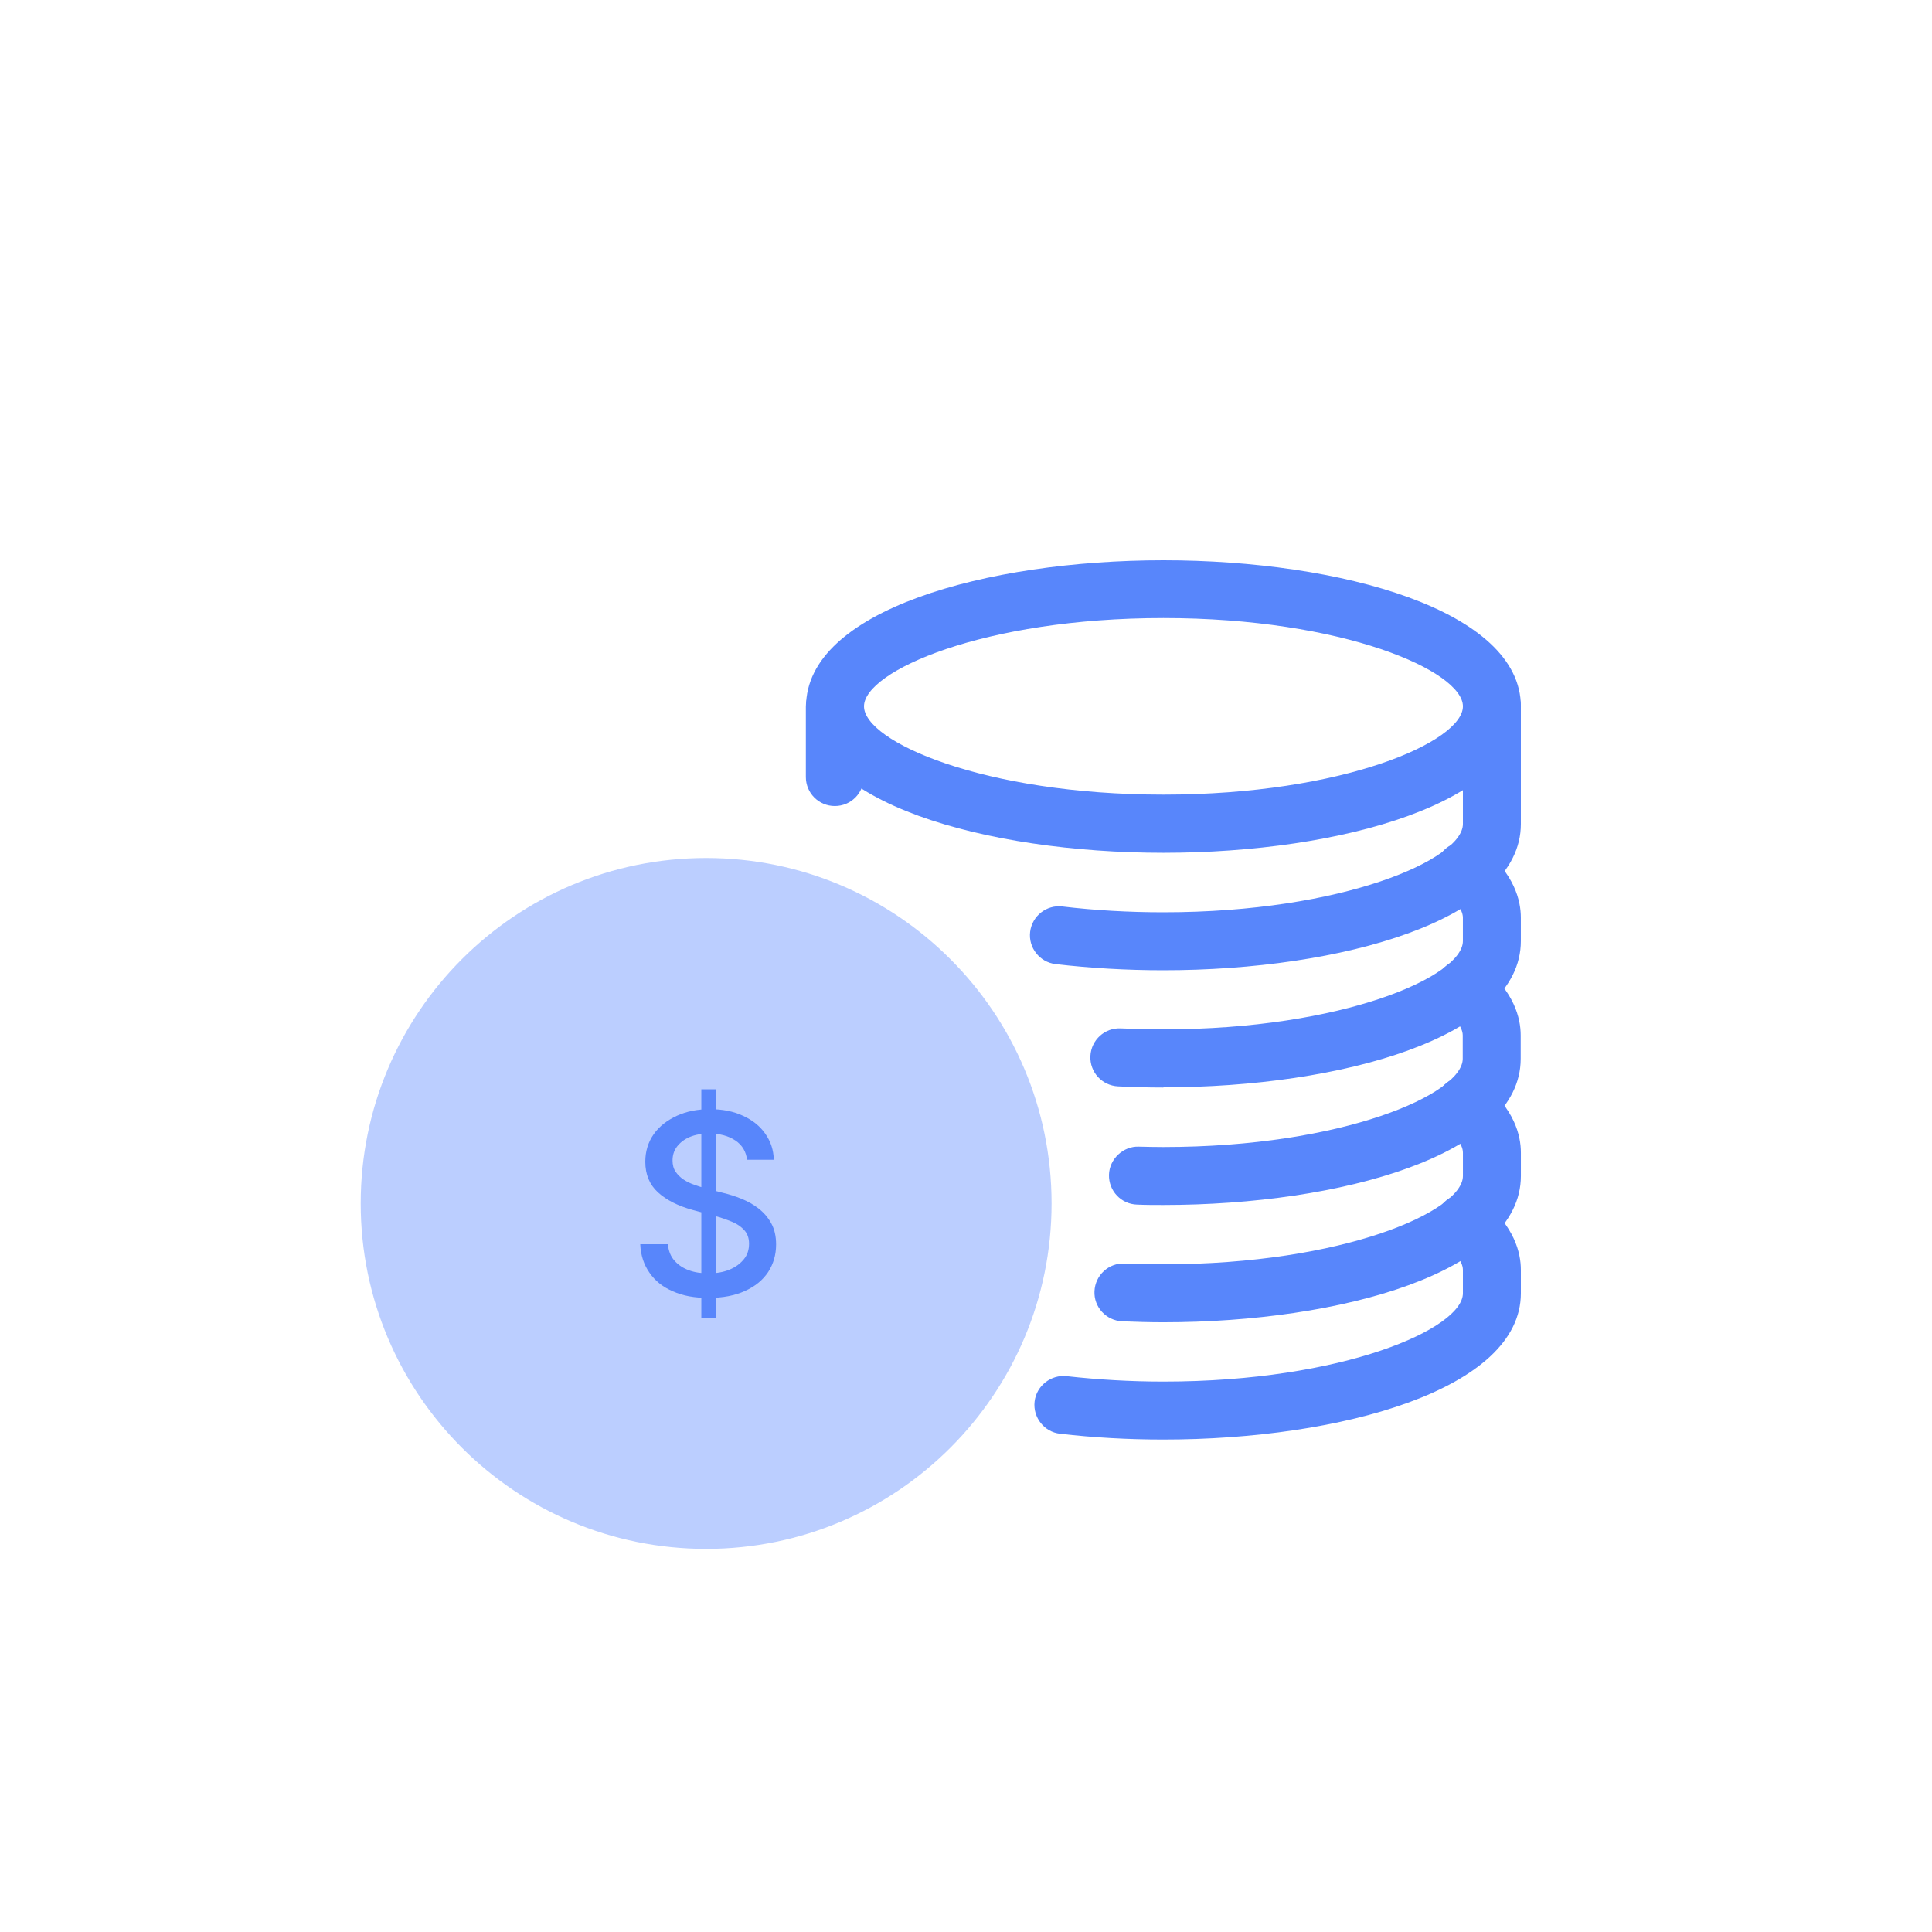 <?xml version="1.0" encoding="UTF-8"?> <svg xmlns="http://www.w3.org/2000/svg" width="136" height="136" viewBox="0 0 136 136" fill="none"><path d="M81.9 60.031C69.402 60.031 56.74 56.495 56.74 49.736C56.74 42.976 69.402 39.44 81.9 39.44C94.399 39.44 107.06 42.976 107.06 49.736C107.06 56.495 94.399 60.031 81.9 60.031ZM81.9 43.507C69.225 43.507 60.82 47.247 60.82 49.722C60.82 52.197 69.225 55.937 81.9 55.937C94.575 55.937 102.98 52.197 102.98 49.722C102.98 47.247 94.575 43.507 81.9 43.507Z" fill="#5886FB"></path><path d="M81.899 68.299C79.301 68.299 76.745 68.15 74.297 67.864C73.181 67.728 72.379 66.708 72.515 65.593C72.651 64.478 73.671 63.675 74.786 63.811C77.071 64.083 79.465 64.219 81.899 64.219C94.574 64.219 102.979 60.479 102.979 58.004V49.749C102.979 48.62 103.89 47.709 105.019 47.709C106.148 47.709 107.059 48.62 107.059 49.749V58.004C107.059 64.763 94.397 68.299 81.899 68.299Z" fill="#5886FB"></path><path d="M81.898 76.554C80.81 76.554 79.749 76.527 78.702 76.472C77.573 76.418 76.703 75.466 76.757 74.337C76.812 73.209 77.764 72.338 78.892 72.392C79.872 72.433 80.878 72.46 81.898 72.46C94.573 72.46 102.978 68.721 102.978 66.245V64.6C102.978 63.933 102.244 63.226 101.795 62.873C100.925 62.165 100.789 60.873 101.509 60.003C102.217 59.133 103.509 58.996 104.379 59.717C106.596 61.526 107.058 63.376 107.058 64.6V66.245C107.058 73.004 94.397 76.54 81.898 76.54V76.554Z" fill="#5886FB"></path><path d="M81.9 84.823C81.275 84.823 80.663 84.823 80.051 84.796C78.922 84.768 78.038 83.83 78.065 82.701C78.092 81.572 79.085 80.675 80.159 80.716C80.731 80.729 81.316 80.743 81.887 80.743C94.562 80.743 102.967 77.003 102.967 74.528V72.882C102.967 72.216 102.232 71.522 101.783 71.155C100.913 70.448 100.777 69.156 101.498 68.285C102.205 67.415 103.497 67.279 104.367 67.999C106.584 69.808 107.047 71.658 107.047 72.882V74.528C107.047 81.287 94.385 84.823 81.887 84.823H81.9Z" fill="#5886FB"></path><path d="M81.9 93.079C80.92 93.079 79.941 93.051 78.989 93.011C77.86 92.956 76.99 92.004 77.044 90.889C77.099 89.76 78.051 88.89 79.166 88.944C80.064 88.985 80.975 88.999 81.9 88.999C94.575 88.999 102.98 85.259 102.98 82.783V81.138C102.98 80.471 102.245 79.764 101.796 79.411C100.926 78.703 100.79 77.411 101.511 76.541C102.218 75.671 103.51 75.535 104.38 76.255C106.597 78.064 107.06 79.914 107.06 81.138V82.783C107.06 89.543 94.398 93.079 81.9 93.079Z" fill="#5886FB"></path><path d="M81.899 101.334C79.424 101.334 76.976 101.198 74.623 100.926C73.508 100.804 72.705 99.784 72.828 98.669C72.95 97.554 73.984 96.751 75.085 96.874C77.289 97.118 79.573 97.254 81.899 97.254C94.574 97.254 102.979 93.514 102.979 91.039V89.394C102.979 88.727 102.245 88.02 101.796 87.666C100.925 86.959 100.789 85.667 101.51 84.797C102.217 83.926 103.509 83.79 104.38 84.511C106.597 86.32 107.059 88.17 107.059 89.394V91.039C107.059 97.798 94.397 101.334 81.899 101.334Z" fill="#5886FB"></path><path d="M58.767 56.739C57.638 56.739 56.727 55.828 56.727 54.699V49.749C56.727 48.62 57.638 47.709 58.767 47.709C59.895 47.709 60.807 48.62 60.807 49.749V54.699C60.807 55.828 59.895 56.739 58.767 56.739Z" fill="#5886FB"></path><path d="M49.707 109.031C63.137 109.031 74.024 98.144 74.024 84.714C74.024 71.284 63.137 60.398 49.707 60.398C36.278 60.398 25.391 71.284 25.391 84.714C25.391 98.144 36.278 109.031 49.707 109.031Z" fill="#BBCEFF"></path><path d="M52.592 81.668C52.524 81.07 52.252 80.607 51.763 80.281C51.273 79.954 50.661 79.791 49.926 79.791C49.396 79.791 48.947 79.873 48.553 80.036C48.172 80.199 47.873 80.43 47.655 80.716C47.438 81.002 47.343 81.328 47.343 81.695C47.343 81.994 47.41 82.266 47.56 82.484C47.71 82.702 47.9 82.892 48.131 83.042C48.362 83.191 48.621 83.314 48.893 83.409C49.165 83.504 49.423 83.586 49.682 83.654L50.933 83.98C51.341 84.075 51.763 84.211 52.198 84.388C52.633 84.565 53.027 84.782 53.395 85.068C53.762 85.354 54.061 85.694 54.292 86.115C54.523 86.537 54.632 87.026 54.632 87.598C54.632 88.332 54.442 88.971 54.075 89.542C53.694 90.114 53.163 90.549 52.443 90.875C51.722 91.202 50.879 91.365 49.872 91.365C48.866 91.365 48.077 91.215 47.37 90.902C46.663 90.603 46.118 90.168 45.724 89.597C45.33 89.039 45.099 88.359 45.071 87.584H47.016C47.057 88.046 47.206 88.441 47.478 88.74C47.751 89.053 48.09 89.27 48.498 89.42C48.907 89.57 49.369 89.638 49.872 89.638C50.416 89.638 50.906 89.556 51.341 89.379C51.776 89.202 52.102 88.958 52.361 88.645C52.619 88.332 52.728 87.965 52.728 87.543C52.728 87.162 52.619 86.85 52.402 86.605C52.184 86.36 51.898 86.156 51.531 86.006C51.164 85.857 50.756 85.707 50.294 85.585L48.77 85.177C47.737 84.891 46.921 84.483 46.322 83.939C45.724 83.395 45.425 82.674 45.425 81.777C45.425 81.042 45.629 80.39 46.023 79.832C46.418 79.274 46.975 78.853 47.655 78.54C48.335 78.227 49.111 78.078 49.981 78.078C50.851 78.078 51.627 78.227 52.293 78.54C52.959 78.839 53.49 79.261 53.87 79.805C54.251 80.349 54.455 80.947 54.469 81.641H52.592V81.668ZM49.369 92.752V76.677H50.403V92.752H49.369Z" fill="#5886FB"></path></svg> 